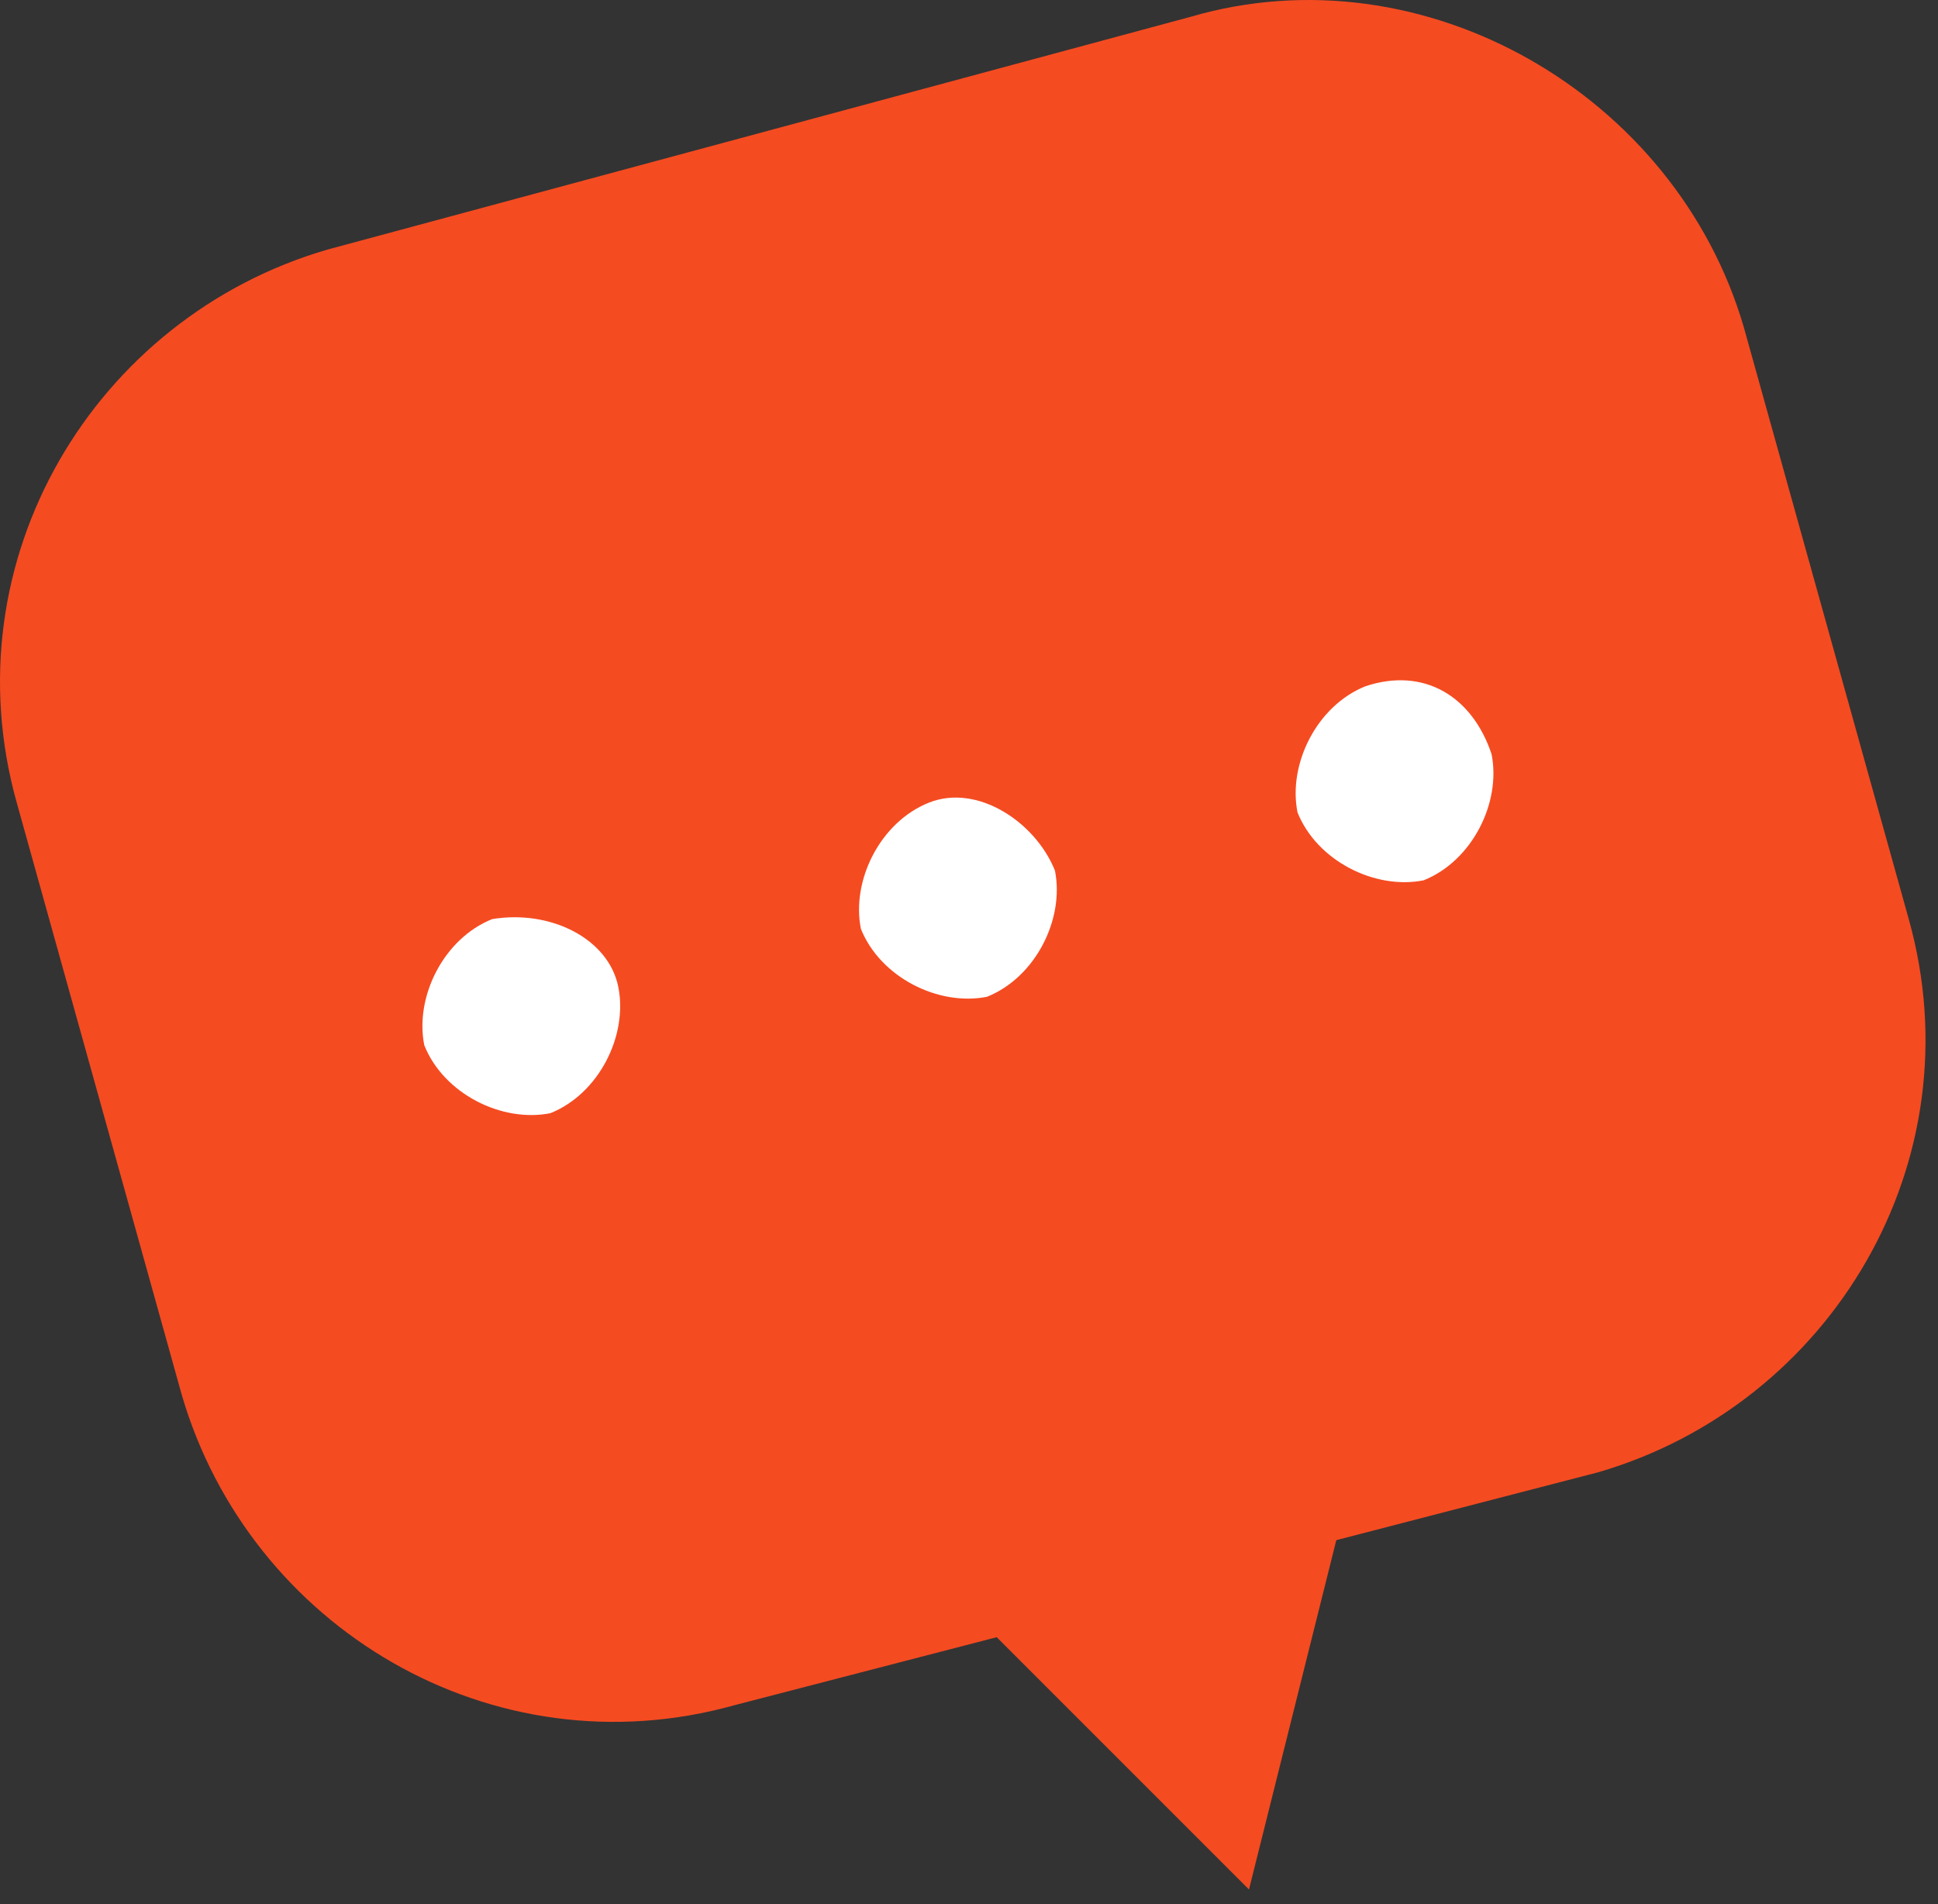 <?xml version="1.0" encoding="UTF-8"?> <svg xmlns="http://www.w3.org/2000/svg" width="57" height="56" viewBox="0 0 57 56" fill="none"><rect x="0" y="0" width="57" height="56" fill="#333333" stroke="none"/> <path d="M35.023 0.493L9.625 7.342C2.776 9.339 -1.505 16.474 0.493 23.608L5.344 41.016C7.342 47.865 14.476 52.145 21.61 50.148L29.315 48.15L36.735 55.57L39.303 45.296L47.008 43.299C53.857 41.301 58.138 34.167 56.14 27.032L51.289 9.625C49.291 2.776 41.872 -1.505 35.023 0.493Z" fill="#F54B21"></path> <path d="M18.186 29.029C18.471 30.456 17.615 32.168 16.188 32.739C14.761 33.024 13.049 32.168 12.479 30.741C12.193 29.314 13.049 27.602 14.476 27.031C16.188 26.746 17.901 27.602 18.186 29.029Z" fill="white"></path> <path d="M31.028 25.605C31.313 27.032 30.457 28.744 29.03 29.315C27.603 29.6 25.891 28.744 25.32 27.317C25.035 25.89 25.891 24.178 27.318 23.607C28.745 23.036 30.457 24.178 31.028 25.605Z" fill="white"></path> <path d="M43.87 22.18C44.155 23.607 43.299 25.32 41.872 25.89C40.445 26.176 38.733 25.32 38.162 23.893C37.877 22.466 38.733 20.754 40.16 20.183C41.872 19.612 43.299 20.468 43.87 22.18Z" fill="white"></path> </svg> 